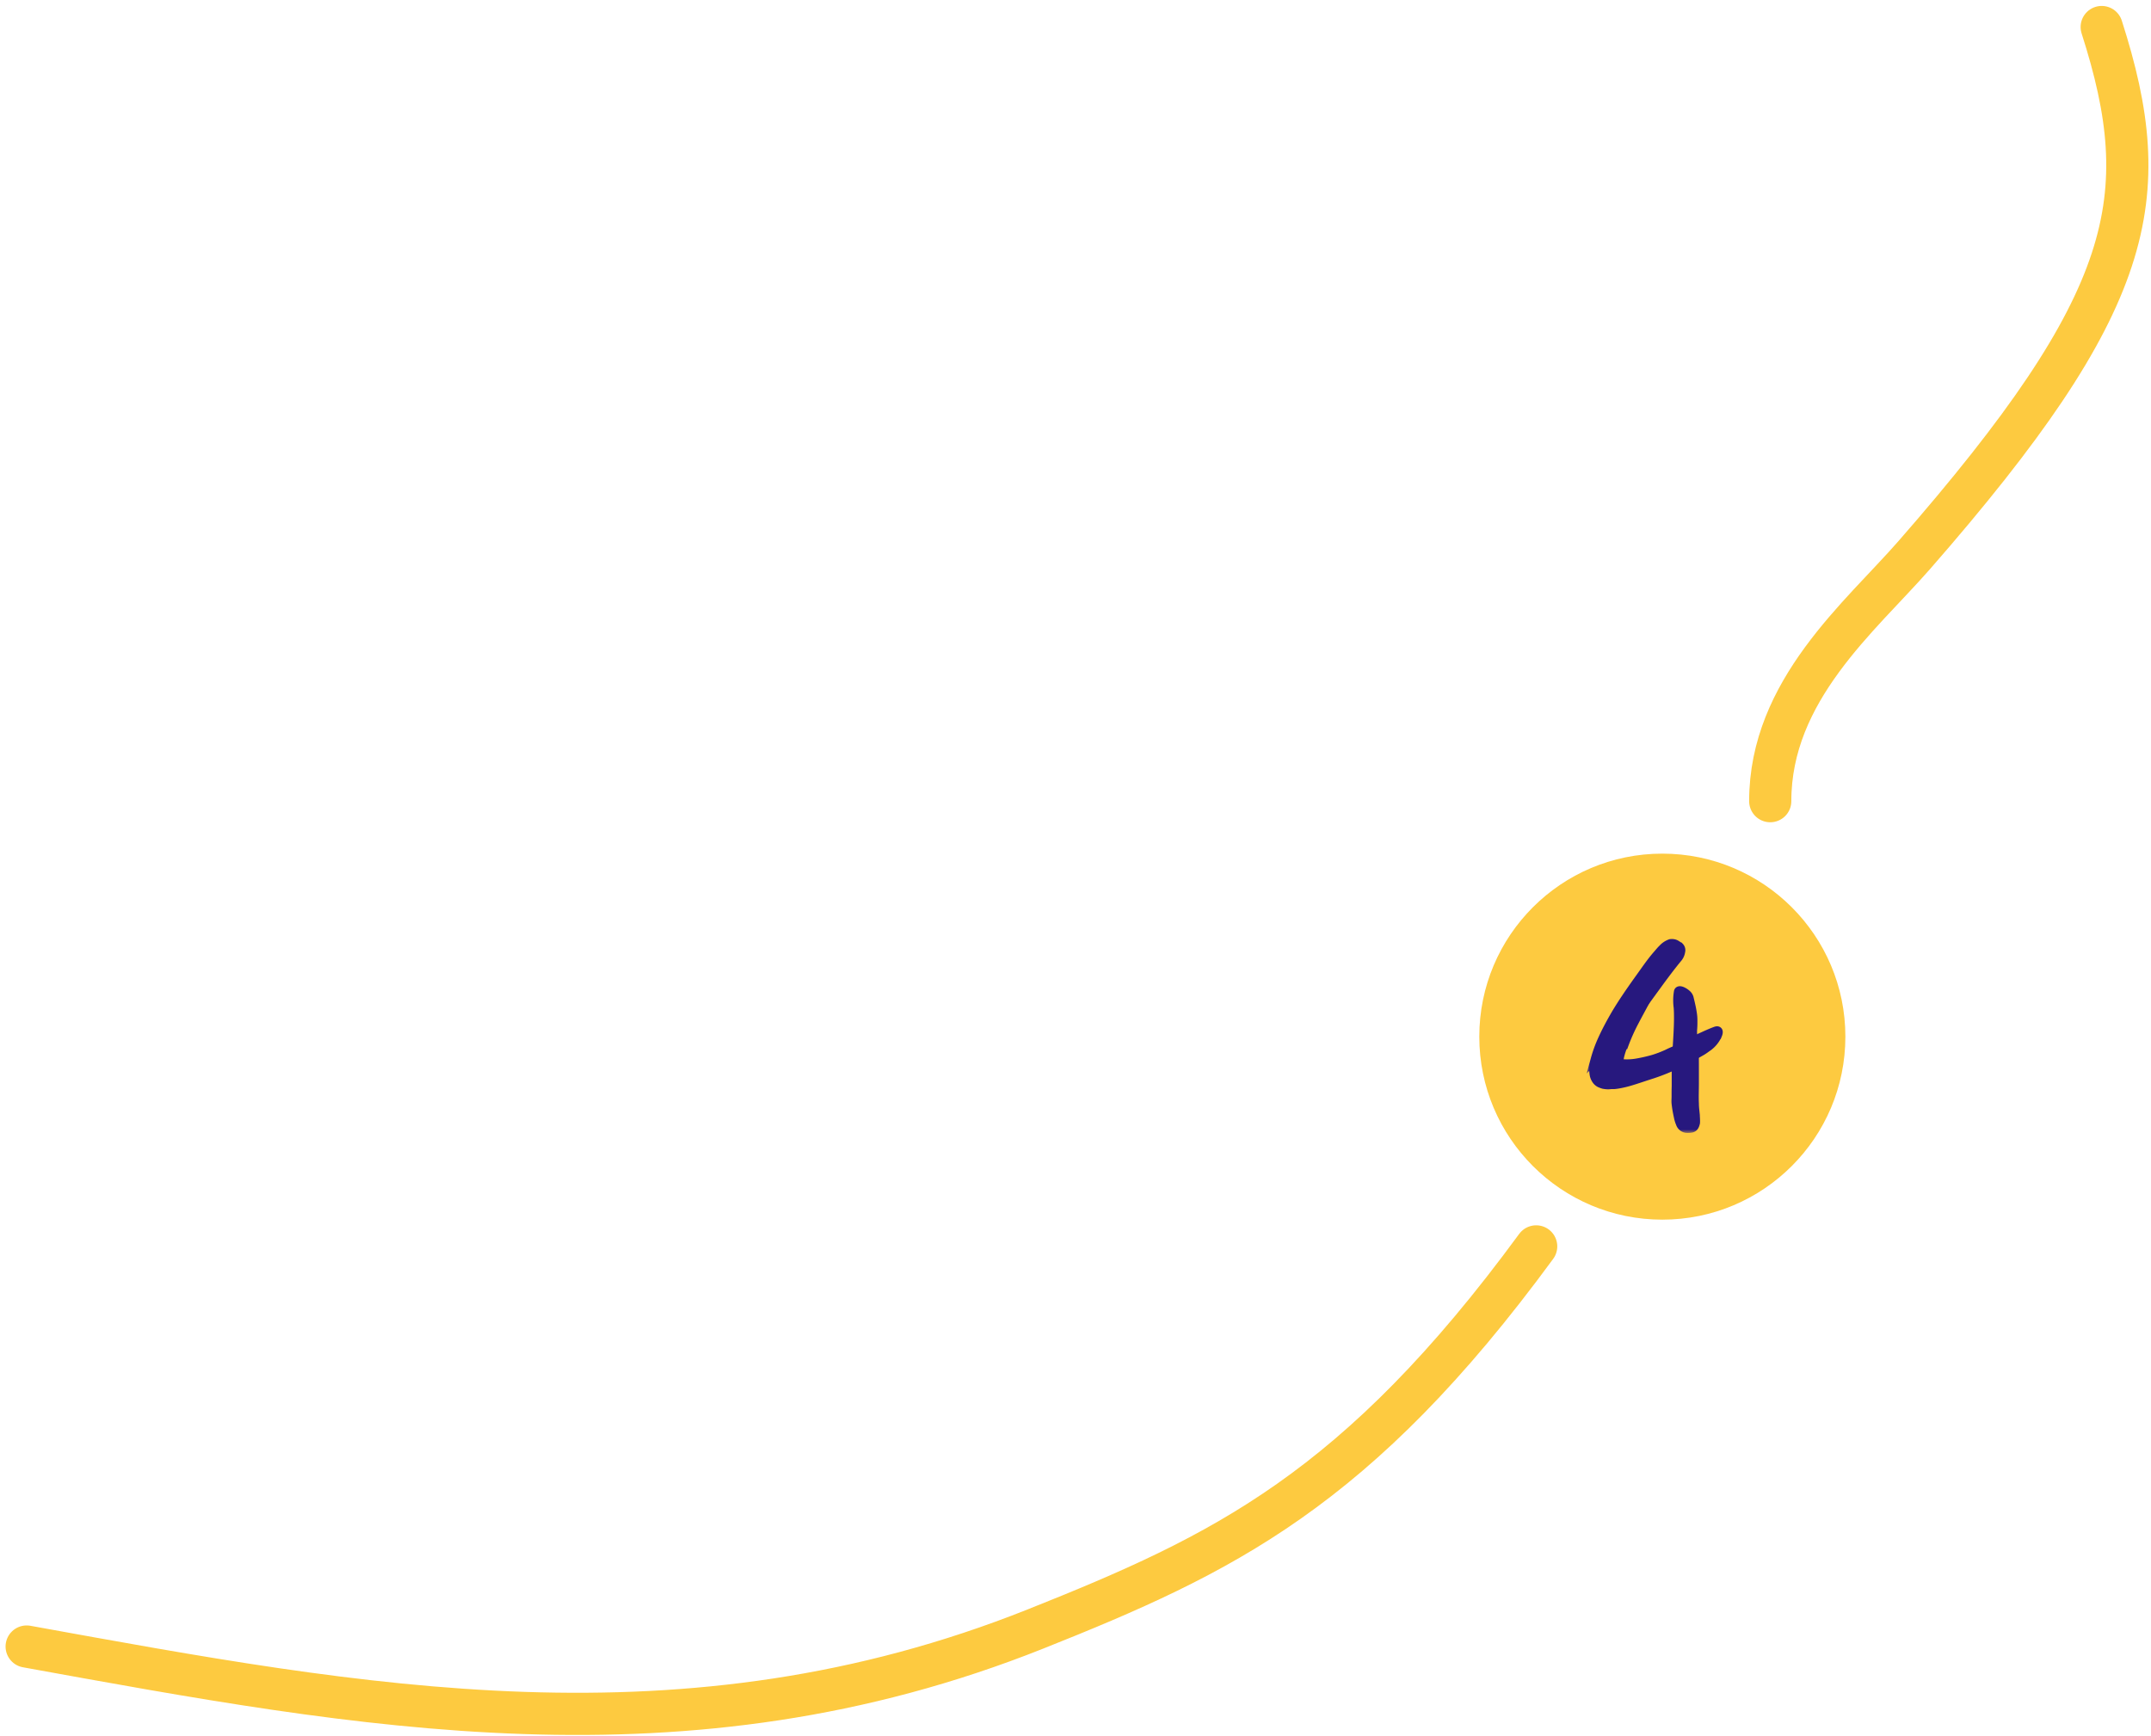 <svg width="306" height="247" fill="none" xmlns="http://www.w3.org/2000/svg"><path d="M218.536 177.34c-25.44 34.691-44.541 43.803-71.218 54.434-50.056 19.948-96.07 11.094-143.526 2.499" stroke="#FDCA40" stroke-width="6" stroke-linecap="round"/><circle cx="236.483" cy="147.497" r="26.039" fill="#FDCA40"/><mask id="a" maskUnits="userSpaceOnUse" x="225.679" y="133.2" width="20" height="28" fill="#000"><path fill="#fff" d="M225.679 133.2h20v28h-20z"/><path d="M231.035 148.574a10.25 10.25 0 0 0-.551 1.591c-.06.234-.099.474-.118.715v.19a.296.296 0 0 0 .018.11.153.153 0 0 0 .065.079c.033.02.069.033.107.039h.057c.03.004.06.004.09 0 .72.064 1.447.033 2.159-.093a22.143 22.143 0 0 0 2.321-.529 15.564 15.564 0 0 0 1.992-.761 13.681 13.681 0 0 1 2.525-.973c.239-.057.425.225.379.669a1.868 1.868 0 0 1-.758 1.319c-.211.129-.419.254-.633.376-.215.121-.44.203-.658.304a26.06 26.06 0 0 1-1.355.518c-.931.322-1.889.561-2.861.715-.59.093-1.18.226-1.788.336a8.898 8.898 0 0 1-.977.122h-.543a3.344 3.344 0 0 1-.715-.129 2.887 2.887 0 0 1-.626-.307 2.082 2.082 0 0 1-.715-1.141 2.075 2.075 0 0 1-.068-.358l-.022-.168a1.075 1.075 0 0 1 0-.139 4.196 4.196 0 0 1 0-.526 8.397 8.397 0 0 1 .383-1.849c.254-.769.562-1.52.922-2.245.526-1.109 1.152-2.146 1.749-3.219.465-.812.858-1.656 1.359-2.457.105-.176.224-.344.358-.5.525-.569.826-.655 1.237-.501.098.03.194.068.286.115.286.161.293.568.093 1.072l-.225.601-.111.286c-.039.093-.09.179-.136.268l-.565 1.073c-.383.715-.776 1.431-1.148 2.146a26.679 26.679 0 0 0-1.466 3.265l-.061-.014Z"/><path d="M230.738 147.604a24.243 24.243 0 0 0-1.309 2.614c-.187.424-.347.859-.479 1.302-.057.2-.1.465-.103.451a.43.43 0 0 0 0 .182.139.139 0 0 0 .064.111.301.301 0 0 0 .125.036h.14a.086.086 0 0 1 .032 0h.347a15.858 15.858 0 0 0 3.633-.787c1.23-.39 2.449-.869 3.662-1.37a37.099 37.099 0 0 0 3.147-1.527c.661-.357 1.294-.743 1.977-1.055.683-.311 1.359-.625 2.074-.89.458-.164.522.118.329.583a4.234 4.234 0 0 1-1.341 1.684c-.322.218-.626.462-.962.655l-1.008.572c-.676.357-1.363.736-2.06 1.073a29.161 29.161 0 0 1-4.334 1.755c-.905.287-1.817.612-2.772.894-.486.146-.981.265-1.48.358-.26.052-.523.09-.787.114h-.447a2.94 2.94 0 0 1-.593.026 4.541 4.541 0 0 1-.494-.065 3.757 3.757 0 0 1-.533-.2 1.41 1.41 0 0 1-.436-.358 2.07 2.07 0 0 1-.418-1.073 2.941 2.941 0 0 1-.029-.593c0-.1 0-.197.018-.301l.018-.15v-.107c.042-.276.1-.549.171-.819a18.762 18.762 0 0 1 1.073-2.925c.547-1.198 1.173-2.346 1.824-3.472 1.009-1.699 2.135-3.319 3.272-4.917.901-1.231 1.727-2.504 2.754-3.662.225-.258.436-.526.69-.766a2.758 2.758 0 0 1 1.158-.765c.323-.045.65.037.912.229.135.079.264.166.387.261a.715.715 0 0 1 .171.69c-.054.356-.208.69-.443.962-.798.962-1.559 1.978-2.335 3.018l-2.346 3.219a47.393 47.393 0 0 0-3.219 5.053l-.05-.04Z"/><path d="M238.495 153.058c.05-.998.093-1.999.107-3.004 0-.358-.064-.715-.039-1.094.078-1.298.164-2.604.178-3.902 0-.579 0-1.158-.046-1.727a7.393 7.393 0 0 1 .039-2.242c.061-.243.379-.2.715-.018.188.097.362.217.519.358.167.141.291.327.358.536.175.715.357 1.455.464 2.192.062.371.089.747.083 1.123 0 .376 0 .755-.036 1.137-.072.912.147 1.838.207 2.764.043 1.02.04 2.042.04 3.069v1.891c0 .955-.047 1.917 0 2.861 0 .358.032.744.075 1.116l.057.558c0 .189.021.379.025.568.009.168.009.337 0 .505-.143.64-.358.815-.94.844a3.44 3.44 0 0 1-.38 0 1.089 1.089 0 0 1-.911-.744 4.653 4.653 0 0 1-.286-.93c-.065-.308-.133-.626-.19-.948-.057-.321-.1-.636-.136-.965-.036-.329 0-.655 0-.984 0-.493 0-.987.018-1.484v-1.502l.079.022Z"/></mask><path d="M231.035 148.574a10.25 10.25 0 0 0-.551 1.591c-.06.234-.099.474-.118.715v.19a.296.296 0 0 0 .018.11.153.153 0 0 0 .065.079c.033.02.069.033.107.039h.057c.03.004.06.004.09 0 .72.064 1.447.033 2.159-.093a22.143 22.143 0 0 0 2.321-.529 15.564 15.564 0 0 0 1.992-.761 13.681 13.681 0 0 1 2.525-.973c.239-.057.425.225.379.669a1.868 1.868 0 0 1-.758 1.319c-.211.129-.419.254-.633.376-.215.121-.44.203-.658.304a26.06 26.06 0 0 1-1.355.518c-.931.322-1.889.561-2.861.715-.59.093-1.18.226-1.788.336a8.898 8.898 0 0 1-.977.122h-.543a3.344 3.344 0 0 1-.715-.129 2.887 2.887 0 0 1-.626-.307 2.082 2.082 0 0 1-.715-1.141 2.075 2.075 0 0 1-.068-.358l-.022-.168a1.075 1.075 0 0 1 0-.139 4.196 4.196 0 0 1 0-.526 8.397 8.397 0 0 1 .383-1.849c.254-.769.562-1.52.922-2.245.526-1.109 1.152-2.146 1.749-3.219.465-.812.858-1.656 1.359-2.457.105-.176.224-.344.358-.5.525-.569.826-.655 1.237-.501.098.03.194.068.286.115.286.161.293.568.093 1.072l-.225.601-.111.286c-.039.093-.09.179-.136.268l-.565 1.073c-.383.715-.776 1.431-1.148 2.146a26.679 26.679 0 0 0-1.466 3.265l-.061-.014Z" fill="#27187E"/><path d="M230.738 147.604a24.243 24.243 0 0 0-1.309 2.614c-.187.424-.347.859-.479 1.302-.057.2-.1.465-.103.451a.43.43 0 0 0 0 .182.139.139 0 0 0 .064.111.301.301 0 0 0 .125.036h.14a.086.086 0 0 1 .032 0h.347a15.858 15.858 0 0 0 3.633-.787c1.23-.39 2.449-.869 3.662-1.37a37.099 37.099 0 0 0 3.147-1.527c.661-.357 1.294-.743 1.977-1.055.683-.311 1.359-.625 2.074-.89.458-.164.522.118.329.583a4.234 4.234 0 0 1-1.341 1.684c-.322.218-.626.462-.962.655l-1.008.572c-.676.357-1.363.736-2.06 1.073a29.161 29.161 0 0 1-4.334 1.755c-.905.287-1.817.612-2.772.894-.486.146-.981.265-1.48.358-.26.052-.523.09-.787.114h-.447a2.94 2.94 0 0 1-.593.026 4.541 4.541 0 0 1-.494-.065 3.757 3.757 0 0 1-.533-.2 1.41 1.41 0 0 1-.436-.358 2.07 2.07 0 0 1-.418-1.073 2.941 2.941 0 0 1-.029-.593c0-.1 0-.197.018-.301l.018-.15v-.107c.042-.276.1-.549.171-.819a18.762 18.762 0 0 1 1.073-2.925c.547-1.198 1.173-2.346 1.824-3.472 1.009-1.699 2.135-3.319 3.272-4.917.901-1.231 1.727-2.504 2.754-3.662.225-.258.436-.526.69-.766a2.758 2.758 0 0 1 1.158-.765c.323-.045.65.037.912.229.135.079.264.166.387.261a.715.715 0 0 1 .171.69c-.054.356-.208.69-.443.962-.798.962-1.559 1.978-2.335 3.018l-2.346 3.219a47.393 47.393 0 0 0-3.219 5.053l-.05-.04Z" fill="#27187E"/><path d="M238.495 153.058c.05-.998.093-1.999.107-3.004 0-.358-.064-.715-.039-1.094.078-1.298.164-2.604.178-3.902 0-.579 0-1.158-.046-1.727a7.393 7.393 0 0 1 .039-2.242c.061-.243.379-.2.715-.018.188.097.362.217.519.358.167.141.291.327.358.536.175.715.357 1.455.464 2.192.062.371.089.747.083 1.123 0 .376 0 .755-.036 1.137-.072.912.147 1.838.207 2.764.043 1.02.04 2.042.04 3.069v1.891c0 .955-.047 1.917 0 2.861 0 .358.032.744.075 1.116l.057.558c0 .189.021.379.025.568.009.168.009.337 0 .505-.143.64-.358.815-.94.844a3.44 3.44 0 0 1-.38 0 1.089 1.089 0 0 1-.911-.744 4.653 4.653 0 0 1-.286-.93c-.065-.308-.133-.626-.19-.948-.057-.321-.1-.636-.136-.965-.036-.329 0-.655 0-.984 0-.493 0-.987.018-1.484v-1.502l.079.022Z" fill="#27187E"/><path d="M231.035 148.574a10.25 10.25 0 0 0-.551 1.591c-.06.234-.099.474-.118.715v.19a.296.296 0 0 0 .018.11.153.153 0 0 0 .065.079c.033.02.069.033.107.039h.057c.03.004.06.004.09 0 .72.064 1.447.033 2.159-.093a22.143 22.143 0 0 0 2.321-.529 15.564 15.564 0 0 0 1.992-.761 13.681 13.681 0 0 1 2.525-.973c.239-.057.425.225.379.669a1.868 1.868 0 0 1-.758 1.319c-.211.129-.419.254-.633.376-.215.121-.44.203-.658.304a26.06 26.06 0 0 1-1.355.518c-.931.322-1.889.561-2.861.715-.59.093-1.18.226-1.788.336a8.898 8.898 0 0 1-.977.122h-.543a3.344 3.344 0 0 1-.715-.129 2.887 2.887 0 0 1-.626-.307 2.082 2.082 0 0 1-.715-1.141 2.075 2.075 0 0 1-.068-.358l-.022-.168a1.075 1.075 0 0 1 0-.139 4.196 4.196 0 0 1 0-.526 8.397 8.397 0 0 1 .383-1.849c.254-.769.562-1.52.922-2.245.526-1.109 1.152-2.146 1.749-3.219.465-.812.858-1.656 1.359-2.457.105-.176.224-.344.358-.5.525-.569.826-.655 1.237-.501.098.03.194.068.286.115.286.161.293.568.093 1.072l-.225.601-.111.286c-.039.093-.09.179-.136.268l-.565 1.073c-.383.715-.776 1.431-1.148 2.146a26.679 26.679 0 0 0-1.466 3.265l-.061-.014Z" stroke="#27187E" stroke-width="1.2" mask="url(#a)"/><path d="M230.738 147.604a24.243 24.243 0 0 0-1.309 2.614c-.187.424-.347.859-.479 1.302-.057.2-.1.465-.103.451a.43.43 0 0 0 0 .182.139.139 0 0 0 .064.111.301.301 0 0 0 .125.036h.14a.086.086 0 0 1 .032 0h.347a15.858 15.858 0 0 0 3.633-.787c1.23-.39 2.449-.869 3.662-1.37a37.099 37.099 0 0 0 3.147-1.527c.661-.357 1.294-.743 1.977-1.055.683-.311 1.359-.625 2.074-.89.458-.164.522.118.329.583a4.234 4.234 0 0 1-1.341 1.684c-.322.218-.626.462-.962.655l-1.008.572c-.676.357-1.363.736-2.06 1.073a29.161 29.161 0 0 1-4.334 1.755c-.905.287-1.817.612-2.772.894-.486.146-.981.265-1.48.358-.26.052-.523.09-.787.114h-.447a2.94 2.94 0 0 1-.593.026 4.541 4.541 0 0 1-.494-.065 3.757 3.757 0 0 1-.533-.2 1.41 1.41 0 0 1-.436-.358 2.07 2.07 0 0 1-.418-1.073 2.941 2.941 0 0 1-.029-.593c0-.1 0-.197.018-.301l.018-.15v-.107c.042-.276.1-.549.171-.819a18.762 18.762 0 0 1 1.073-2.925c.547-1.198 1.173-2.346 1.824-3.472 1.009-1.699 2.135-3.319 3.272-4.917.901-1.231 1.727-2.504 2.754-3.662.225-.258.436-.526.69-.766a2.758 2.758 0 0 1 1.158-.765c.323-.045.65.037.912.229.135.079.264.166.387.261a.715.715 0 0 1 .171.69c-.054.356-.208.69-.443.962-.798.962-1.559 1.978-2.335 3.018l-2.346 3.219a47.393 47.393 0 0 0-3.219 5.053l-.05-.04Z" stroke="#27187E" stroke-width="1.2" mask="url(#a)"/><path d="M238.495 153.058c.05-.998.093-1.999.107-3.004 0-.358-.064-.715-.039-1.094.078-1.298.164-2.604.178-3.902 0-.579 0-1.158-.046-1.727a7.393 7.393 0 0 1 .039-2.242c.061-.243.379-.2.715-.018.188.097.362.217.519.358.167.141.291.327.358.536.175.715.357 1.455.464 2.192.062.371.089.747.083 1.123 0 .376 0 .755-.036 1.137-.072.912.147 1.838.207 2.764.043 1.02.04 2.042.04 3.069v1.891c0 .955-.047 1.917 0 2.861 0 .358.032.744.075 1.116l.057.558c0 .189.021.379.025.568.009.168.009.337 0 .505-.143.64-.358.815-.94.844a3.44 3.44 0 0 1-.38 0 1.089 1.089 0 0 1-.911-.744 4.653 4.653 0 0 1-.286-.93c-.065-.308-.133-.626-.19-.948-.057-.321-.1-.636-.136-.965-.036-.329 0-.655 0-.984 0-.493 0-.987.018-1.484v-1.502l.079.022Z" stroke="#27187E" stroke-width="1.2" mask="url(#a)"/><path d="M298.987 3.844c7.786 24.297 4.922 38.986-26.681 75.15-7.632 8.733-20.474 19.212-20.474 35" stroke="#FDCA40" stroke-width="6" stroke-linecap="round"/></svg>